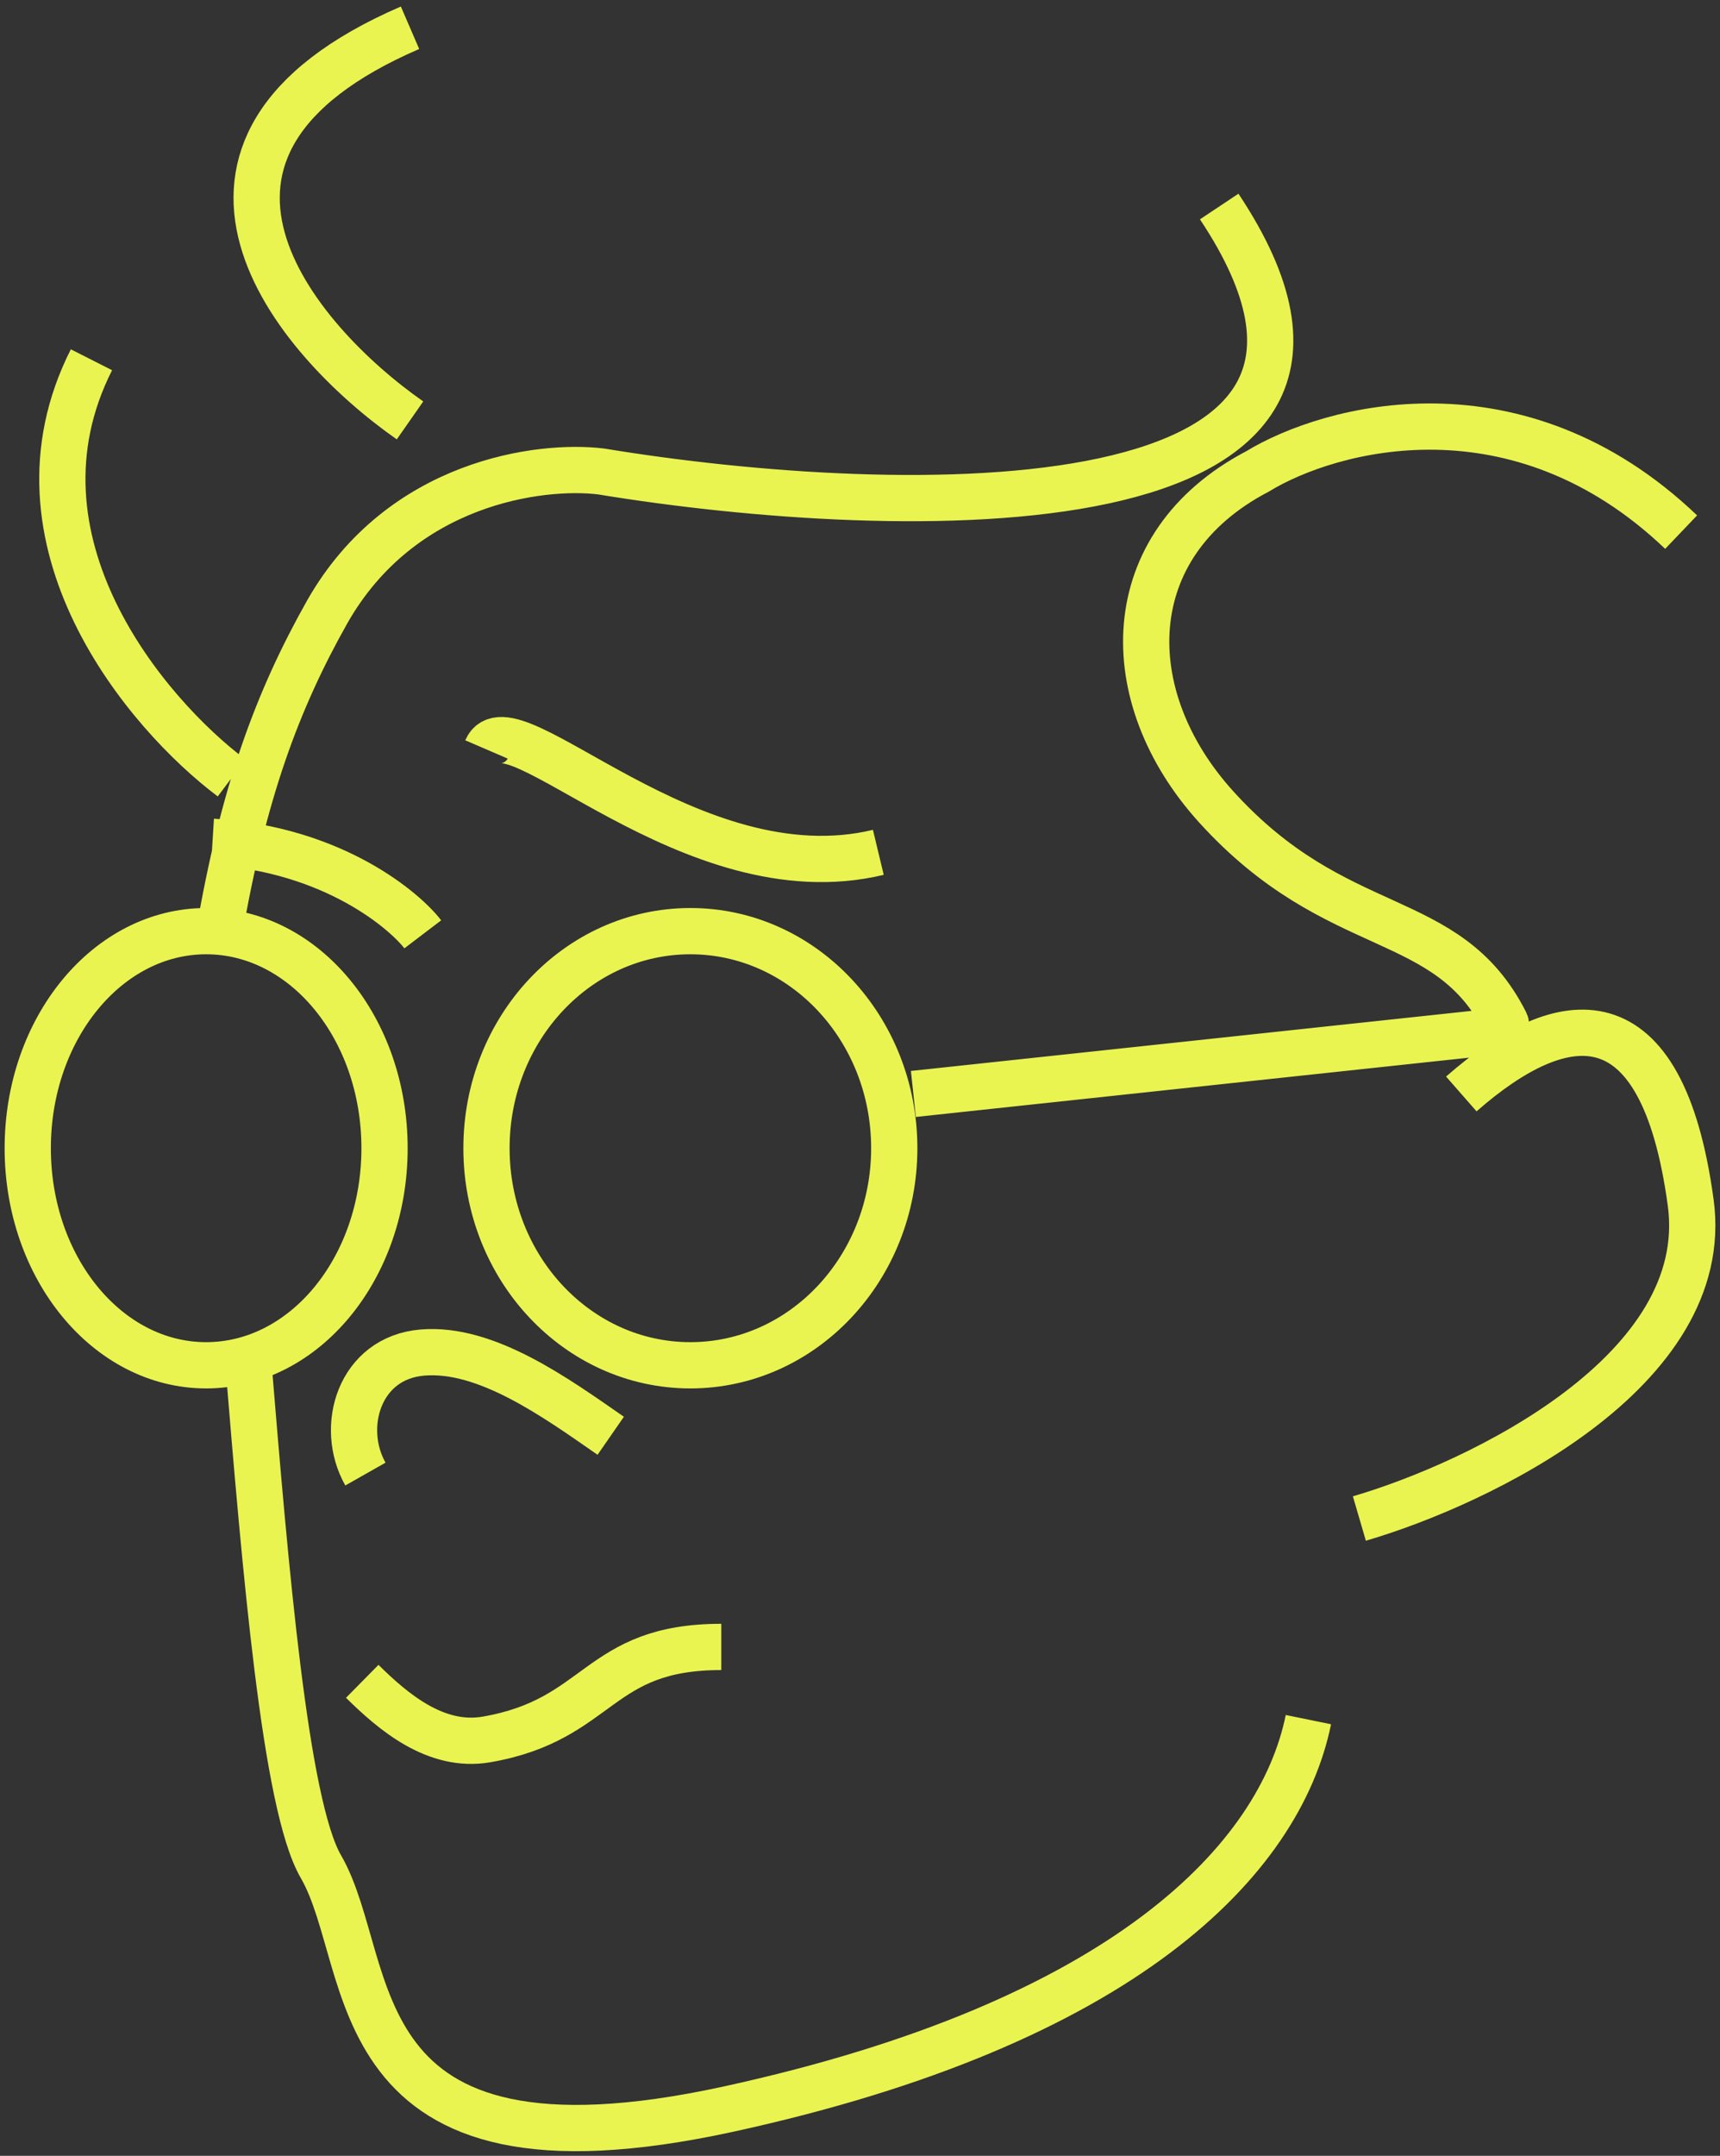 <svg width="186" height="233" viewBox="0 0 186 233" fill="none" xmlns="http://www.w3.org/2000/svg">
<rect x="0" y="0" width="186" height="233" fill="#333333" stroke="none"/>
<path d="M98.772 118.235L162.3 111.431C162.739 111.383 162.999 110.912 162.799 110.518C156.491 98.043 144.656 101.711 131.5 87.184C120.751 75.315 120.82 58.892 135.978 50.957C143.902 46.127 164.158 40.676 181.797 57.512M147.002 164.122C159.978 160.327 185.311 148.182 182.83 129.966C179.73 107.195 169.05 108.575 158.026 118.235M141.49 185.858C138.389 201.039 121.509 218.635 78.79 227.95C36.072 237.265 40.895 212.424 34.694 201.729C30.832 195.067 28.707 169.668 26.821 146.871M23.673 100.984C26.294 85.71 29.969 75.738 35.383 66.138C43.376 52.061 58.465 50.152 65.01 50.957C97.164 56.247 155.546 57.926 131.844 22.321M25.048 84.079C15.861 77.178 -0.032 58.478 9.89 38.882M44.34 45.437C31.823 36.697 14.3 15.973 44.34 3M39.173 181.718C42.5 185 47.116 188.949 52.608 188C65.01 185.858 64.5 178 78 178M52.608 81C55.135 75.135 74.656 97 94.982 92.122M45.718 100.984C43.881 98.569 36.21 91.807 22.981 90.979M66.044 155.178C60.073 151.038 52.608 145.629 45.718 146.181C38.828 146.733 36.647 154.258 39.517 159.318M96.705 124.1C96.705 137.058 86.833 147.561 74.656 147.561C62.48 147.561 52.608 137.058 52.608 124.1C52.608 111.143 62.48 100.639 74.656 100.639C86.833 100.639 96.705 111.143 96.705 124.1ZM41.584 124.1C41.584 137.058 32.947 147.561 22.292 147.561C11.637 147.561 3 137.058 3 124.1C3 111.143 11.637 100.639 22.292 100.639C32.947 100.639 41.584 111.143 41.584 124.1Z" stroke="#E9F451" stroke-width="5"/>
</svg>
